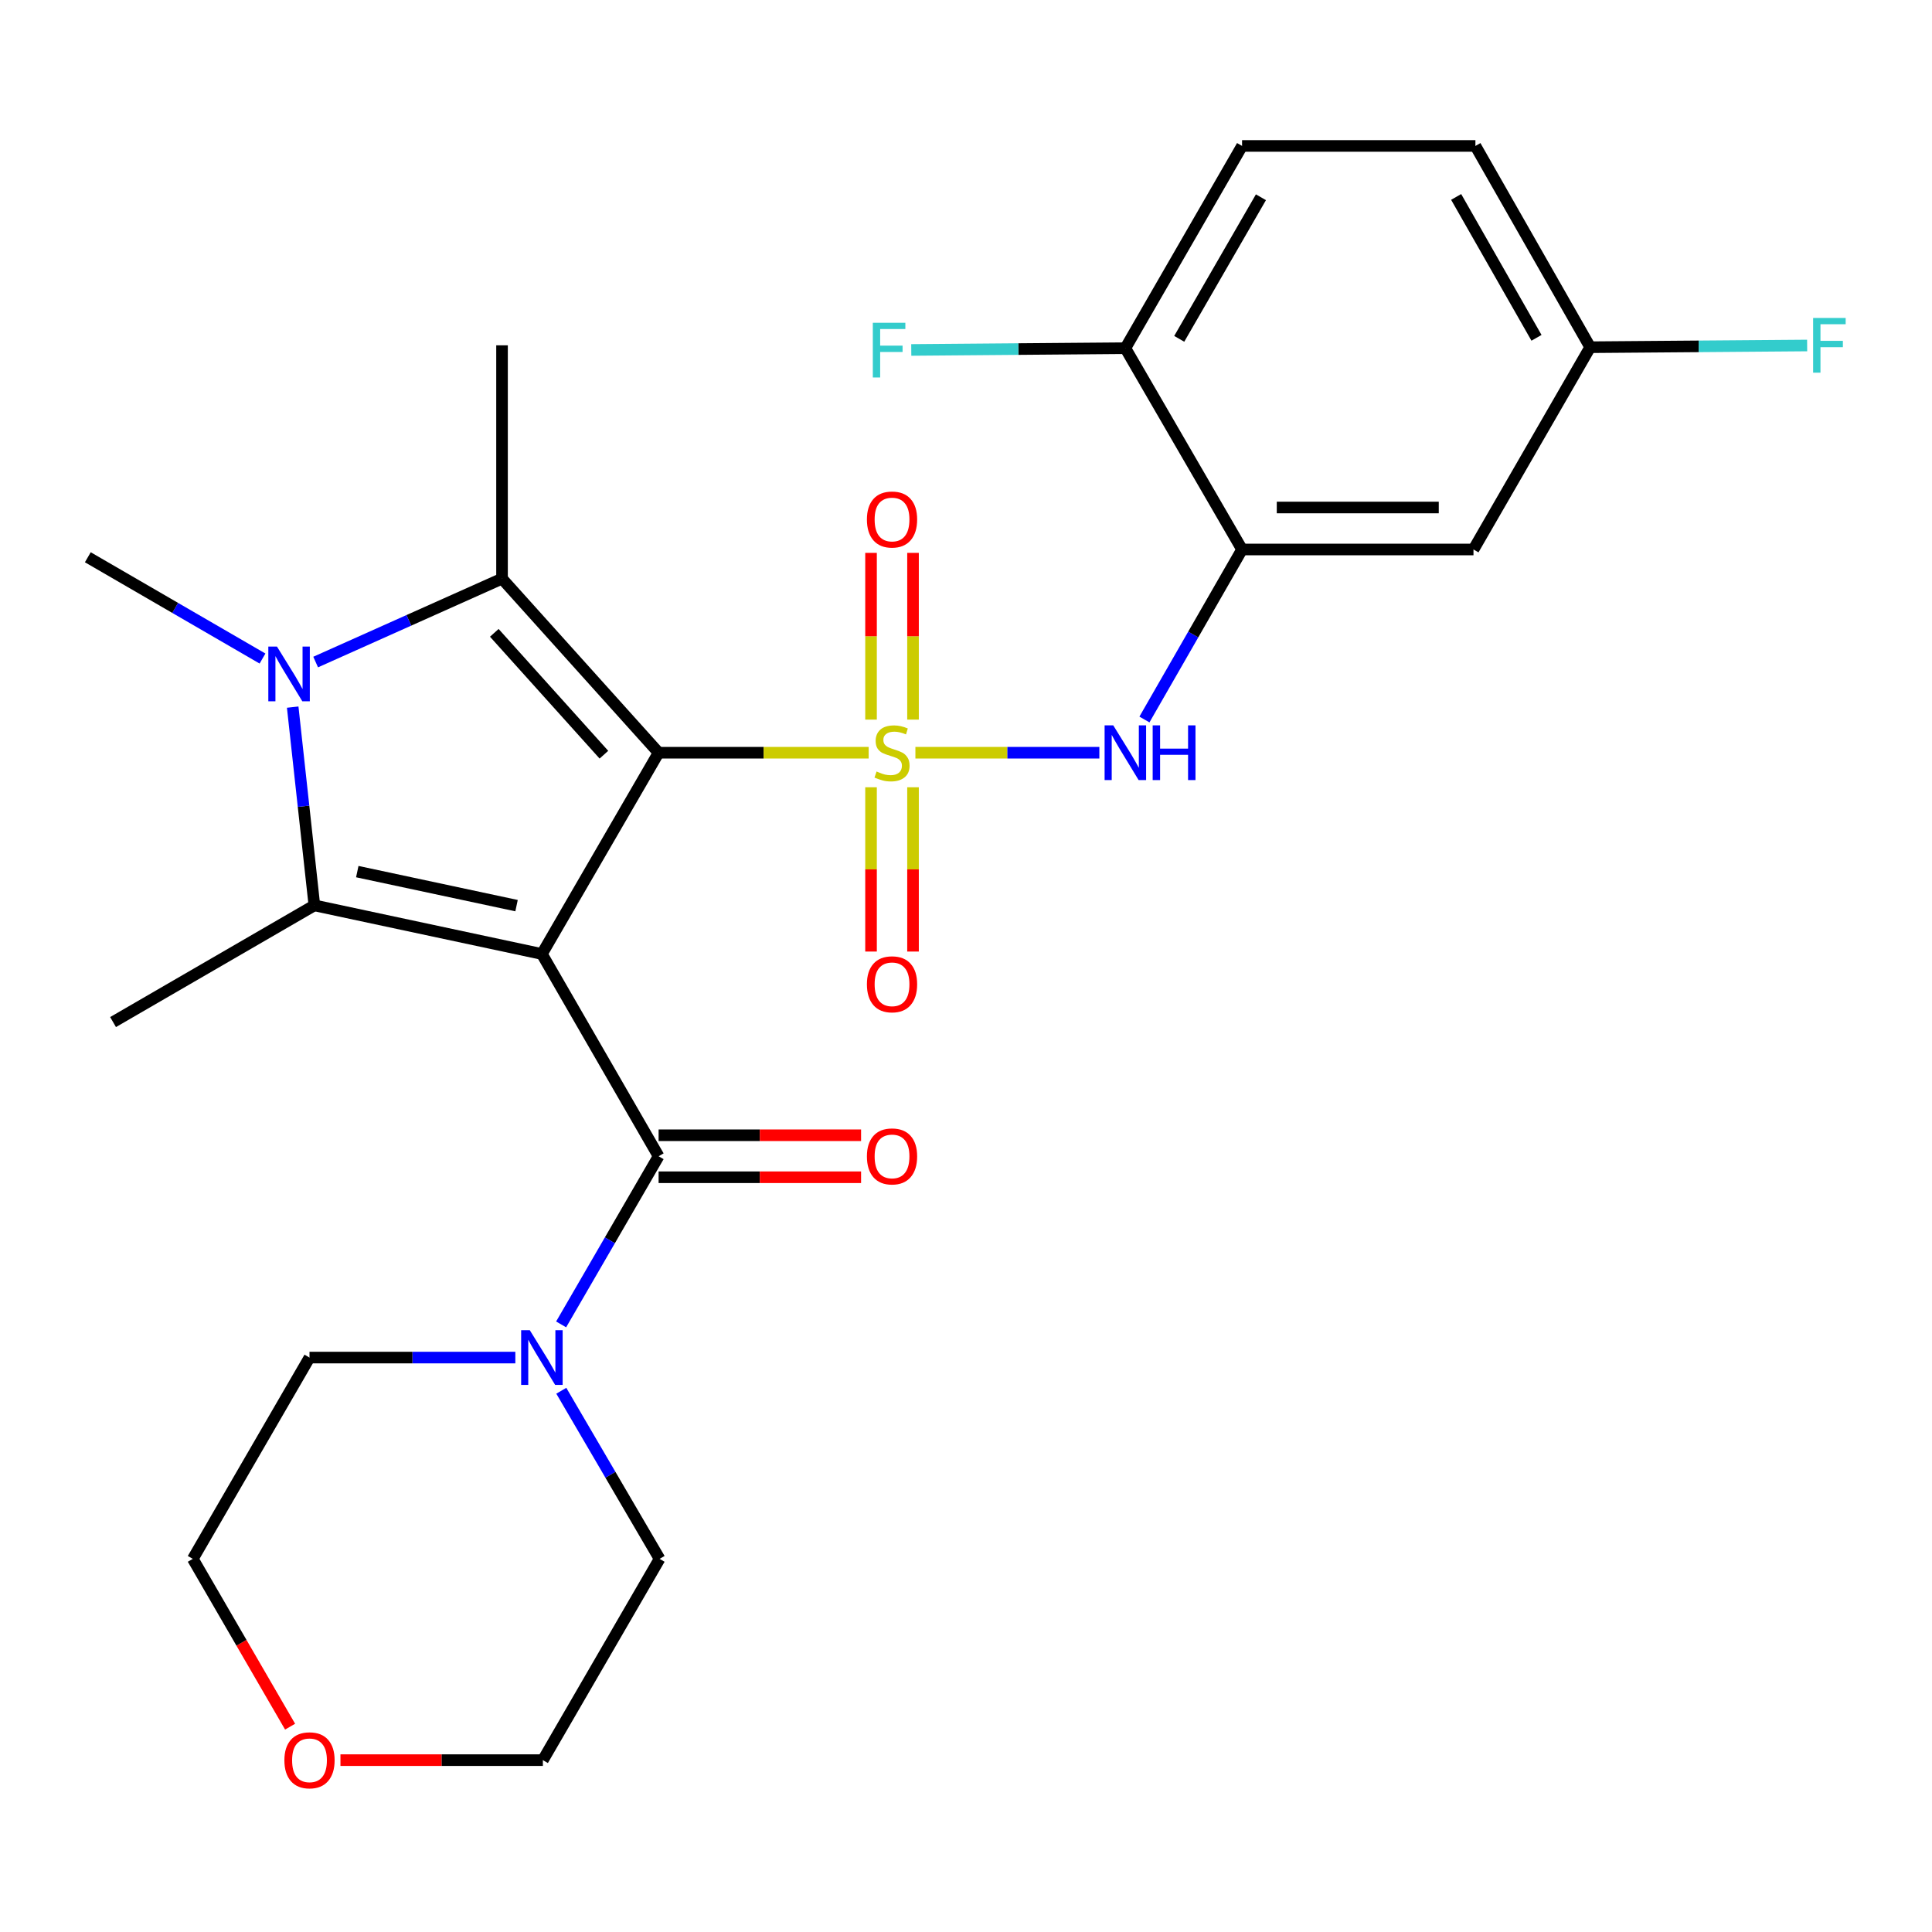 <?xml version='1.0' encoding='iso-8859-1'?>
<svg version='1.1' baseProfile='full'
              xmlns='http://www.w3.org/2000/svg'
                      xmlns:rdkit='http://www.rdkit.org/xml'
                      xmlns:xlink='http://www.w3.org/1999/xlink'
                  xml:space='preserve'
width='1000px' height='1000px' viewBox='0 0 1000 1000'>
<!-- END OF HEADER -->
<rect style='opacity:1.0;fill:#FFFFFF;stroke:none' width='1000' height='1000' x='0' y='0'> </rect>
<path class='bond-0' d='M 340.894,389.607 L 395.253,389.607' style='fill:none;fill-rule:evenodd;stroke:#000000;stroke-width:6px;stroke-linecap:butt;stroke-linejoin:miter;stroke-opacity:1' />
<path class='bond-0' d='M 395.253,389.607 L 449.612,389.607' style='fill:none;fill-rule:evenodd;stroke:#CCCC00;stroke-width:6px;stroke-linecap:butt;stroke-linejoin:miter;stroke-opacity:1' />
<path class='bond-1' d='M 340.894,389.607 L 280.485,493.786' style='fill:none;fill-rule:evenodd;stroke:#000000;stroke-width:6px;stroke-linecap:butt;stroke-linejoin:miter;stroke-opacity:1' />
<path class='bond-2' d='M 340.894,389.607 L 259.85,299.507' style='fill:none;fill-rule:evenodd;stroke:#000000;stroke-width:6px;stroke-linecap:butt;stroke-linejoin:miter;stroke-opacity:1' />
<path class='bond-2' d='M 312.579,390.627 L 255.848,327.557' style='fill:none;fill-rule:evenodd;stroke:#000000;stroke-width:6px;stroke-linecap:butt;stroke-linejoin:miter;stroke-opacity:1' />
<path class='bond-6' d='M 473.811,389.607 L 521.418,389.607' style='fill:none;fill-rule:evenodd;stroke:#CCCC00;stroke-width:6px;stroke-linecap:butt;stroke-linejoin:miter;stroke-opacity:1' />
<path class='bond-6' d='M 521.418,389.607 L 569.025,389.607' style='fill:none;fill-rule:evenodd;stroke:#0000FF;stroke-width:6px;stroke-linecap:butt;stroke-linejoin:miter;stroke-opacity:1' />
<path class='bond-9' d='M 472.579,372.467 L 472.579,329.316' style='fill:none;fill-rule:evenodd;stroke:#CCCC00;stroke-width:6px;stroke-linecap:butt;stroke-linejoin:miter;stroke-opacity:1' />
<path class='bond-9' d='M 472.579,329.316 L 472.579,286.165' style='fill:none;fill-rule:evenodd;stroke:#FF0000;stroke-width:6px;stroke-linecap:butt;stroke-linejoin:miter;stroke-opacity:1' />
<path class='bond-9' d='M 450.845,372.467 L 450.845,329.316' style='fill:none;fill-rule:evenodd;stroke:#CCCC00;stroke-width:6px;stroke-linecap:butt;stroke-linejoin:miter;stroke-opacity:1' />
<path class='bond-9' d='M 450.845,329.316 L 450.845,286.165' style='fill:none;fill-rule:evenodd;stroke:#FF0000;stroke-width:6px;stroke-linecap:butt;stroke-linejoin:miter;stroke-opacity:1' />
<path class='bond-10' d='M 450.845,407.482 L 450.845,450' style='fill:none;fill-rule:evenodd;stroke:#CCCC00;stroke-width:6px;stroke-linecap:butt;stroke-linejoin:miter;stroke-opacity:1' />
<path class='bond-10' d='M 450.845,450 L 450.845,492.519' style='fill:none;fill-rule:evenodd;stroke:#FF0000;stroke-width:6px;stroke-linecap:butt;stroke-linejoin:miter;stroke-opacity:1' />
<path class='bond-10' d='M 472.579,407.482 L 472.579,450' style='fill:none;fill-rule:evenodd;stroke:#CCCC00;stroke-width:6px;stroke-linecap:butt;stroke-linejoin:miter;stroke-opacity:1' />
<path class='bond-10' d='M 472.579,450 L 472.579,492.519' style='fill:none;fill-rule:evenodd;stroke:#FF0000;stroke-width:6px;stroke-linecap:butt;stroke-linejoin:miter;stroke-opacity:1' />
<path class='bond-3' d='M 280.485,493.786 L 162.722,468.623' style='fill:none;fill-rule:evenodd;stroke:#000000;stroke-width:6px;stroke-linecap:butt;stroke-linejoin:miter;stroke-opacity:1' />
<path class='bond-3' d='M 267.363,468.758 L 184.929,451.143' style='fill:none;fill-rule:evenodd;stroke:#000000;stroke-width:6px;stroke-linecap:butt;stroke-linejoin:miter;stroke-opacity:1' />
<path class='bond-5' d='M 280.485,493.786 L 340.894,598.473' style='fill:none;fill-rule:evenodd;stroke:#000000;stroke-width:6px;stroke-linecap:butt;stroke-linejoin:miter;stroke-opacity:1' />
<path class='bond-4' d='M 259.85,299.507 L 211.615,321.091' style='fill:none;fill-rule:evenodd;stroke:#000000;stroke-width:6px;stroke-linecap:butt;stroke-linejoin:miter;stroke-opacity:1' />
<path class='bond-4' d='M 211.615,321.091 L 163.381,342.675' style='fill:none;fill-rule:evenodd;stroke:#0000FF;stroke-width:6px;stroke-linecap:butt;stroke-linejoin:miter;stroke-opacity:1' />
<path class='bond-18' d='M 259.85,299.507 L 259.85,178.738' style='fill:none;fill-rule:evenodd;stroke:#000000;stroke-width:6px;stroke-linecap:butt;stroke-linejoin:miter;stroke-opacity:1' />
<path class='bond-19' d='M 162.722,468.623 L 58.519,529.02' style='fill:none;fill-rule:evenodd;stroke:#000000;stroke-width:6px;stroke-linecap:butt;stroke-linejoin:miter;stroke-opacity:1' />
<path class='bond-27' d='M 162.722,468.623 L 157.111,417.314' style='fill:none;fill-rule:evenodd;stroke:#000000;stroke-width:6px;stroke-linecap:butt;stroke-linejoin:miter;stroke-opacity:1' />
<path class='bond-27' d='M 157.111,417.314 L 151.5,366.004' style='fill:none;fill-rule:evenodd;stroke:#0000FF;stroke-width:6px;stroke-linecap:butt;stroke-linejoin:miter;stroke-opacity:1' />
<path class='bond-17' d='M 135.871,340.859 L 90.663,314.647' style='fill:none;fill-rule:evenodd;stroke:#0000FF;stroke-width:6px;stroke-linecap:butt;stroke-linejoin:miter;stroke-opacity:1' />
<path class='bond-17' d='M 90.663,314.647 L 45.455,288.435' style='fill:none;fill-rule:evenodd;stroke:#000000;stroke-width:6px;stroke-linecap:butt;stroke-linejoin:miter;stroke-opacity:1' />
<path class='bond-8' d='M 340.894,598.473 L 315.667,641.989' style='fill:none;fill-rule:evenodd;stroke:#000000;stroke-width:6px;stroke-linecap:butt;stroke-linejoin:miter;stroke-opacity:1' />
<path class='bond-8' d='M 315.667,641.989 L 290.44,685.505' style='fill:none;fill-rule:evenodd;stroke:#0000FF;stroke-width:6px;stroke-linecap:butt;stroke-linejoin:miter;stroke-opacity:1' />
<path class='bond-13' d='M 340.894,609.34 L 393.293,609.34' style='fill:none;fill-rule:evenodd;stroke:#000000;stroke-width:6px;stroke-linecap:butt;stroke-linejoin:miter;stroke-opacity:1' />
<path class='bond-13' d='M 393.293,609.34 L 445.692,609.34' style='fill:none;fill-rule:evenodd;stroke:#FF0000;stroke-width:6px;stroke-linecap:butt;stroke-linejoin:miter;stroke-opacity:1' />
<path class='bond-13' d='M 340.894,587.606 L 393.293,587.606' style='fill:none;fill-rule:evenodd;stroke:#000000;stroke-width:6px;stroke-linecap:butt;stroke-linejoin:miter;stroke-opacity:1' />
<path class='bond-13' d='M 393.293,587.606 L 445.692,587.606' style='fill:none;fill-rule:evenodd;stroke:#FF0000;stroke-width:6px;stroke-linecap:butt;stroke-linejoin:miter;stroke-opacity:1' />
<path class='bond-7' d='M 592.355,372.415 L 617.623,328.414' style='fill:none;fill-rule:evenodd;stroke:#0000FF;stroke-width:6px;stroke-linecap:butt;stroke-linejoin:miter;stroke-opacity:1' />
<path class='bond-7' d='M 617.623,328.414 L 642.891,284.414' style='fill:none;fill-rule:evenodd;stroke:#000000;stroke-width:6px;stroke-linecap:butt;stroke-linejoin:miter;stroke-opacity:1' />
<path class='bond-11' d='M 642.891,284.414 L 762.67,284.414' style='fill:none;fill-rule:evenodd;stroke:#000000;stroke-width:6px;stroke-linecap:butt;stroke-linejoin:miter;stroke-opacity:1' />
<path class='bond-11' d='M 660.858,262.68 L 744.703,262.68' style='fill:none;fill-rule:evenodd;stroke:#000000;stroke-width:6px;stroke-linecap:butt;stroke-linejoin:miter;stroke-opacity:1' />
<path class='bond-12' d='M 642.891,284.414 L 582.482,180.223' style='fill:none;fill-rule:evenodd;stroke:#000000;stroke-width:6px;stroke-linecap:butt;stroke-linejoin:miter;stroke-opacity:1' />
<path class='bond-23' d='M 290.528,719.853 L 315.965,763.36' style='fill:none;fill-rule:evenodd;stroke:#0000FF;stroke-width:6px;stroke-linecap:butt;stroke-linejoin:miter;stroke-opacity:1' />
<path class='bond-23' d='M 315.965,763.36 L 341.402,806.867' style='fill:none;fill-rule:evenodd;stroke:#000000;stroke-width:6px;stroke-linecap:butt;stroke-linejoin:miter;stroke-opacity:1' />
<path class='bond-24' d='M 266.738,702.676 L 213.469,702.676' style='fill:none;fill-rule:evenodd;stroke:#0000FF;stroke-width:6px;stroke-linecap:butt;stroke-linejoin:miter;stroke-opacity:1' />
<path class='bond-24' d='M 213.469,702.676 L 160.199,702.676' style='fill:none;fill-rule:evenodd;stroke:#000000;stroke-width:6px;stroke-linecap:butt;stroke-linejoin:miter;stroke-opacity:1' />
<path class='bond-16' d='M 762.67,284.414 L 823.079,179.716' style='fill:none;fill-rule:evenodd;stroke:#000000;stroke-width:6px;stroke-linecap:butt;stroke-linejoin:miter;stroke-opacity:1' />
<path class='bond-15' d='M 582.482,180.223 L 642.891,75.536' style='fill:none;fill-rule:evenodd;stroke:#000000;stroke-width:6px;stroke-linecap:butt;stroke-linejoin:miter;stroke-opacity:1' />
<path class='bond-15' d='M 610.368,175.383 L 652.654,102.102' style='fill:none;fill-rule:evenodd;stroke:#000000;stroke-width:6px;stroke-linecap:butt;stroke-linejoin:miter;stroke-opacity:1' />
<path class='bond-20' d='M 582.482,180.223 L 527.075,180.677' style='fill:none;fill-rule:evenodd;stroke:#000000;stroke-width:6px;stroke-linecap:butt;stroke-linejoin:miter;stroke-opacity:1' />
<path class='bond-20' d='M 527.075,180.677 L 471.668,181.131' style='fill:none;fill-rule:evenodd;stroke:#33CCCC;stroke-width:6px;stroke-linecap:butt;stroke-linejoin:miter;stroke-opacity:1' />
<path class='bond-14' d='M 150.152,893.716 L 124.977,850.292' style='fill:none;fill-rule:evenodd;stroke:#FF0000;stroke-width:6px;stroke-linecap:butt;stroke-linejoin:miter;stroke-opacity:1' />
<path class='bond-14' d='M 124.977,850.292 L 99.802,806.867' style='fill:none;fill-rule:evenodd;stroke:#000000;stroke-width:6px;stroke-linecap:butt;stroke-linejoin:miter;stroke-opacity:1' />
<path class='bond-28' d='M 176.219,911.046 L 228.606,911.046' style='fill:none;fill-rule:evenodd;stroke:#FF0000;stroke-width:6px;stroke-linecap:butt;stroke-linejoin:miter;stroke-opacity:1' />
<path class='bond-28' d='M 228.606,911.046 L 280.993,911.046' style='fill:none;fill-rule:evenodd;stroke:#000000;stroke-width:6px;stroke-linecap:butt;stroke-linejoin:miter;stroke-opacity:1' />
<path class='bond-21' d='M 642.891,75.536 L 763.672,75.536' style='fill:none;fill-rule:evenodd;stroke:#000000;stroke-width:6px;stroke-linecap:butt;stroke-linejoin:miter;stroke-opacity:1' />
<path class='bond-22' d='M 823.079,179.716 L 879.228,179.272' style='fill:none;fill-rule:evenodd;stroke:#000000;stroke-width:6px;stroke-linecap:butt;stroke-linejoin:miter;stroke-opacity:1' />
<path class='bond-22' d='M 879.228,179.272 L 935.376,178.828' style='fill:none;fill-rule:evenodd;stroke:#33CCCC;stroke-width:6px;stroke-linecap:butt;stroke-linejoin:miter;stroke-opacity:1' />
<path class='bond-29' d='M 823.079,179.716 L 763.672,75.536' style='fill:none;fill-rule:evenodd;stroke:#000000;stroke-width:6px;stroke-linecap:butt;stroke-linejoin:miter;stroke-opacity:1' />
<path class='bond-29' d='M 795.288,174.855 L 753.703,101.929' style='fill:none;fill-rule:evenodd;stroke:#000000;stroke-width:6px;stroke-linecap:butt;stroke-linejoin:miter;stroke-opacity:1' />
<path class='bond-25' d='M 341.402,806.867 L 280.993,911.046' style='fill:none;fill-rule:evenodd;stroke:#000000;stroke-width:6px;stroke-linecap:butt;stroke-linejoin:miter;stroke-opacity:1' />
<path class='bond-26' d='M 160.199,702.676 L 99.802,806.867' style='fill:none;fill-rule:evenodd;stroke:#000000;stroke-width:6px;stroke-linecap:butt;stroke-linejoin:miter;stroke-opacity:1' />
<path  class='atom-1' d='M 453.712 399.327
Q 454.032 399.447, 455.352 400.007
Q 456.672 400.567, 458.112 400.927
Q 459.592 401.247, 461.032 401.247
Q 463.712 401.247, 465.272 399.967
Q 466.832 398.647, 466.832 396.367
Q 466.832 394.807, 466.032 393.847
Q 465.272 392.887, 464.072 392.367
Q 462.872 391.847, 460.872 391.247
Q 458.352 390.487, 456.832 389.767
Q 455.352 389.047, 454.272 387.527
Q 453.232 386.007, 453.232 383.447
Q 453.232 379.887, 455.632 377.687
Q 458.072 375.487, 462.872 375.487
Q 466.152 375.487, 469.872 377.047
L 468.952 380.127
Q 465.552 378.727, 462.992 378.727
Q 460.232 378.727, 458.712 379.887
Q 457.192 381.007, 457.232 382.967
Q 457.232 384.487, 457.992 385.407
Q 458.792 386.327, 459.912 386.847
Q 461.072 387.367, 462.992 387.967
Q 465.552 388.767, 467.072 389.567
Q 468.592 390.367, 469.672 392.007
Q 470.792 393.607, 470.792 396.367
Q 470.792 400.287, 468.152 402.407
Q 465.552 404.487, 461.192 404.487
Q 458.672 404.487, 456.752 403.927
Q 454.872 403.407, 452.632 402.487
L 453.712 399.327
' fill='#CCCC00'/>
<path  class='atom-5' d='M 143.362 334.672
L 152.642 349.672
Q 153.562 351.152, 155.042 353.832
Q 156.522 356.512, 156.602 356.672
L 156.602 334.672
L 160.362 334.672
L 160.362 362.992
L 156.482 362.992
L 146.522 346.592
Q 145.362 344.672, 144.122 342.472
Q 142.922 340.272, 142.562 339.592
L 142.562 362.992
L 138.882 362.992
L 138.882 334.672
L 143.362 334.672
' fill='#0000FF'/>
<path  class='atom-7' d='M 576.222 375.447
L 585.502 390.447
Q 586.422 391.927, 587.902 394.607
Q 589.382 397.287, 589.462 397.447
L 589.462 375.447
L 593.222 375.447
L 593.222 403.767
L 589.342 403.767
L 579.382 387.367
Q 578.222 385.447, 576.982 383.247
Q 575.782 381.047, 575.422 380.367
L 575.422 403.767
L 571.742 403.767
L 571.742 375.447
L 576.222 375.447
' fill='#0000FF'/>
<path  class='atom-7' d='M 596.622 375.447
L 600.462 375.447
L 600.462 387.487
L 614.942 387.487
L 614.942 375.447
L 618.782 375.447
L 618.782 403.767
L 614.942 403.767
L 614.942 390.687
L 600.462 390.687
L 600.462 403.767
L 596.622 403.767
L 596.622 375.447
' fill='#0000FF'/>
<path  class='atom-9' d='M 274.225 688.516
L 283.505 703.516
Q 284.425 704.996, 285.905 707.676
Q 287.385 710.356, 287.465 710.516
L 287.465 688.516
L 291.225 688.516
L 291.225 716.836
L 287.345 716.836
L 277.385 700.436
Q 276.225 698.516, 274.985 696.316
Q 273.785 694.116, 273.425 693.436
L 273.425 716.836
L 269.745 716.836
L 269.745 688.516
L 274.225 688.516
' fill='#0000FF'/>
<path  class='atom-10' d='M 448.712 268.894
Q 448.712 262.094, 452.072 258.294
Q 455.432 254.494, 461.712 254.494
Q 467.992 254.494, 471.352 258.294
Q 474.712 262.094, 474.712 268.894
Q 474.712 275.774, 471.312 279.694
Q 467.912 283.574, 461.712 283.574
Q 455.472 283.574, 452.072 279.694
Q 448.712 275.814, 448.712 268.894
M 461.712 280.374
Q 466.032 280.374, 468.352 277.494
Q 470.712 274.574, 470.712 268.894
Q 470.712 263.334, 468.352 260.534
Q 466.032 257.694, 461.712 257.694
Q 457.392 257.694, 455.032 260.494
Q 452.712 263.294, 452.712 268.894
Q 452.712 274.614, 455.032 277.494
Q 457.392 280.374, 461.712 280.374
' fill='#FF0000'/>
<path  class='atom-11' d='M 448.712 509.467
Q 448.712 502.667, 452.072 498.867
Q 455.432 495.067, 461.712 495.067
Q 467.992 495.067, 471.352 498.867
Q 474.712 502.667, 474.712 509.467
Q 474.712 516.347, 471.312 520.267
Q 467.912 524.147, 461.712 524.147
Q 455.472 524.147, 452.072 520.267
Q 448.712 516.387, 448.712 509.467
M 461.712 520.947
Q 466.032 520.947, 468.352 518.067
Q 470.712 515.147, 470.712 509.467
Q 470.712 503.907, 468.352 501.107
Q 466.032 498.267, 461.712 498.267
Q 457.392 498.267, 455.032 501.067
Q 452.712 503.867, 452.712 509.467
Q 452.712 515.187, 455.032 518.067
Q 457.392 520.947, 461.712 520.947
' fill='#FF0000'/>
<path  class='atom-14' d='M 448.712 598.553
Q 448.712 591.753, 452.072 587.953
Q 455.432 584.153, 461.712 584.153
Q 467.992 584.153, 471.352 587.953
Q 474.712 591.753, 474.712 598.553
Q 474.712 605.433, 471.312 609.353
Q 467.912 613.233, 461.712 613.233
Q 455.472 613.233, 452.072 609.353
Q 448.712 605.473, 448.712 598.553
M 461.712 610.033
Q 466.032 610.033, 468.352 607.153
Q 470.712 604.233, 470.712 598.553
Q 470.712 592.993, 468.352 590.193
Q 466.032 587.353, 461.712 587.353
Q 457.392 587.353, 455.032 590.153
Q 452.712 592.953, 452.712 598.553
Q 452.712 604.273, 455.032 607.153
Q 457.392 610.033, 461.712 610.033
' fill='#FF0000'/>
<path  class='atom-15' d='M 147.199 911.126
Q 147.199 904.326, 150.559 900.526
Q 153.919 896.726, 160.199 896.726
Q 166.479 896.726, 169.839 900.526
Q 173.199 904.326, 173.199 911.126
Q 173.199 918.006, 169.799 921.926
Q 166.399 925.806, 160.199 925.806
Q 153.959 925.806, 150.559 921.926
Q 147.199 918.046, 147.199 911.126
M 160.199 922.606
Q 164.519 922.606, 166.839 919.726
Q 169.199 916.806, 169.199 911.126
Q 169.199 905.566, 166.839 902.766
Q 164.519 899.926, 160.199 899.926
Q 155.879 899.926, 153.519 902.726
Q 151.199 905.526, 151.199 911.126
Q 151.199 916.846, 153.519 919.726
Q 155.879 922.606, 160.199 922.606
' fill='#FF0000'/>
<path  class='atom-21' d='M 451.771 167.065
L 468.611 167.065
L 468.611 170.305
L 455.571 170.305
L 455.571 178.905
L 467.171 178.905
L 467.171 182.185
L 455.571 182.185
L 455.571 195.385
L 451.771 195.385
L 451.771 167.065
' fill='#33CCCC'/>
<path  class='atom-23' d='M 938.471 164.578
L 955.311 164.578
L 955.311 167.818
L 942.271 167.818
L 942.271 176.418
L 953.871 176.418
L 953.871 179.698
L 942.271 179.698
L 942.271 192.898
L 938.471 192.898
L 938.471 164.578
' fill='#33CCCC'/>
</svg>
